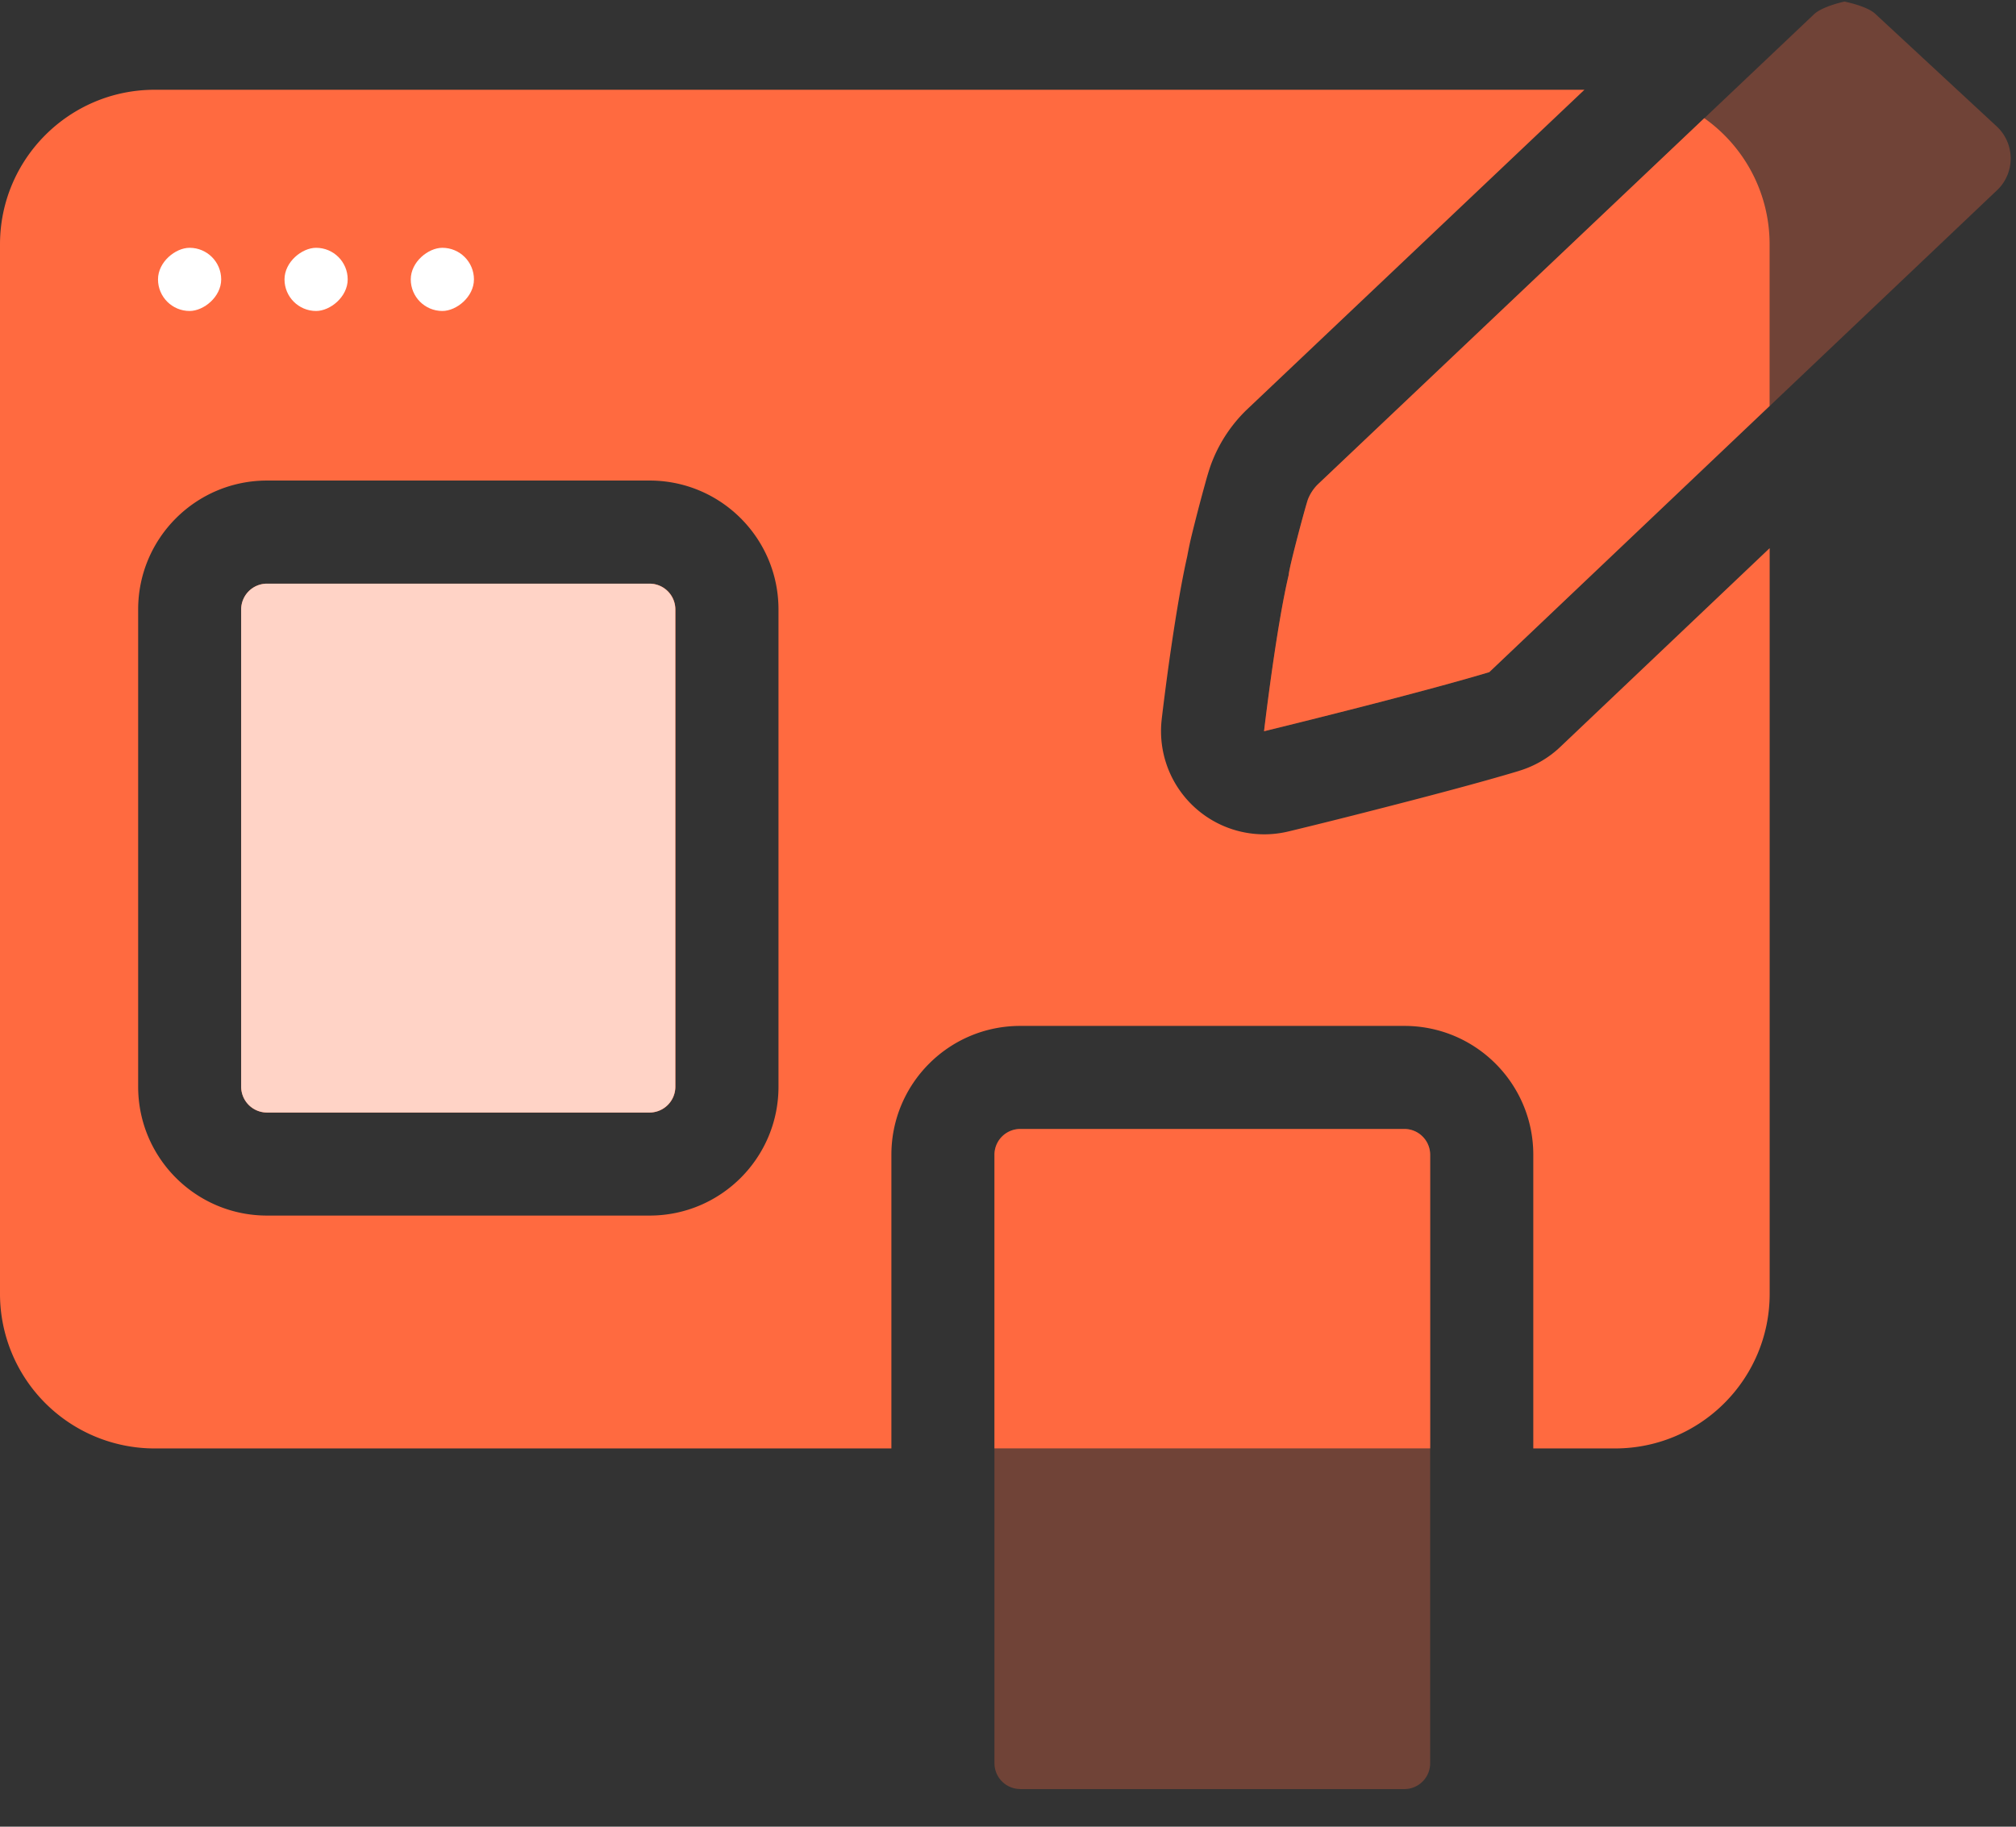 <svg width="32" height="29" fill="none" xmlns="http://www.w3.org/2000/svg"><rect width="100%" height="100%" fill="#333333" stroke="none"/><path fill-rule="evenodd" clip-rule="evenodd" d="M24.111 12.238c.245-.074.47-.204.655-.38l3.324-3.156V20.54c0 1.356-1.1 2.455-2.456 2.455h-1.296v-4.662c0-1.13-.916-2.046-2.046-2.046h-6.098c-1.13 0-2.045.916-2.045 2.046v4.662H2.455A2.455 2.455 0 010 20.54V3.88c0-1.356 1.1-2.455 2.455-2.455H25.15l-5.363 5.082a2.33 2.33 0 00-.54.803c-.05.12-.099.3-.118.37l-.004.014a27.95 27.95 0 00-.218.84 6.334 6.334 0 00-.062.298c-.112.494-.21 1.135-.28 1.622a47.207 47.207 0 00-.116.886l-.007.058-.002.02A1.638 1.638 0 0020.45 13.2l.108-.026a96.958 96.958 0 001.252-.313c.744-.19 1.67-.432 2.3-.622zm-4.047-.63l-1.625-.19 1.625.19zm6.988-9.732l-6.14 5.819a.696.696 0 00-.149.227c-.034.085-.308 1.111-.307 1.203-.05.209-.099.467-.145.737-.139.82-.247 1.747-.247 1.747s.8-.195 1.704-.428c.658-.17 1.371-.36 1.871-.51l4.45-4.226V3.88c0-.827-.409-1.56-1.037-2.004zm-4.351 16.456v4.662h-6.916v-4.662a.41.41 0 01.41-.409h6.097a.41.41 0 01.409.41zm-20.508-1.08c0 1.13.916 2.046 2.046 2.046h6.072c1.13 0 2.046-.916 2.046-2.046V9.675c0-1.13-.916-2.046-2.046-2.046H4.239c-1.13 0-2.046.916-2.046 2.046v7.577zm2.046.41a.41.41 0 01-.41-.41V9.675a.41.41 0 01.41-.409h6.072a.41.41 0 01.41.41v7.576a.41.41 0 01-.41.41H4.239z" fill="#FF6A40"/><path fill-rule="evenodd" clip-rule="evenodd" d="M4.237 17.662a.41.41 0 01-.409-.41V9.675a.41.41 0 01.41-.409h6.071a.41.41 0 01.41.41v7.576a.41.41 0 01-.41.41H4.237z" fill="#FFD3C6"/><path fill-rule="evenodd" clip-rule="evenodd" d="M16.194 28.402a.41.41 0 01-.409-.409v-9.66a.41.41 0 01.41-.41h6.097a.41.41 0 01.409.41v9.66a.41.41 0 01-.41.41h-6.097z" fill="#FF6A40" fill-opacity=".3"/><rect x="2.508" y="4.937" width="1.003" height="1.003" rx=".502" transform="rotate(-90 2.508 4.937)" fill="#fff"/><rect x="4.516" y="4.937" width="1.003" height="1.003" rx=".502" transform="rotate(-90 4.516 4.937)" fill="#fff"/><rect x="6.52" y="4.937" width="1.003" height="1.003" rx=".502" transform="rotate(-90 6.52 4.937)" fill="#fff"/><path d="M23.64 10.67c-1.187.358-3.575.939-3.575.939s.191-1.64.392-2.484c-.001-.092.273-1.118.307-1.203a.696.696 0 01.149-.227L28.787.233c.13-.132.49-.208.49-.208s.363.07.494.199l1.936 1.795a.696.696 0 01.01.984L23.64 10.67z" fill="#FF6A40" fill-opacity=".3"/></svg>